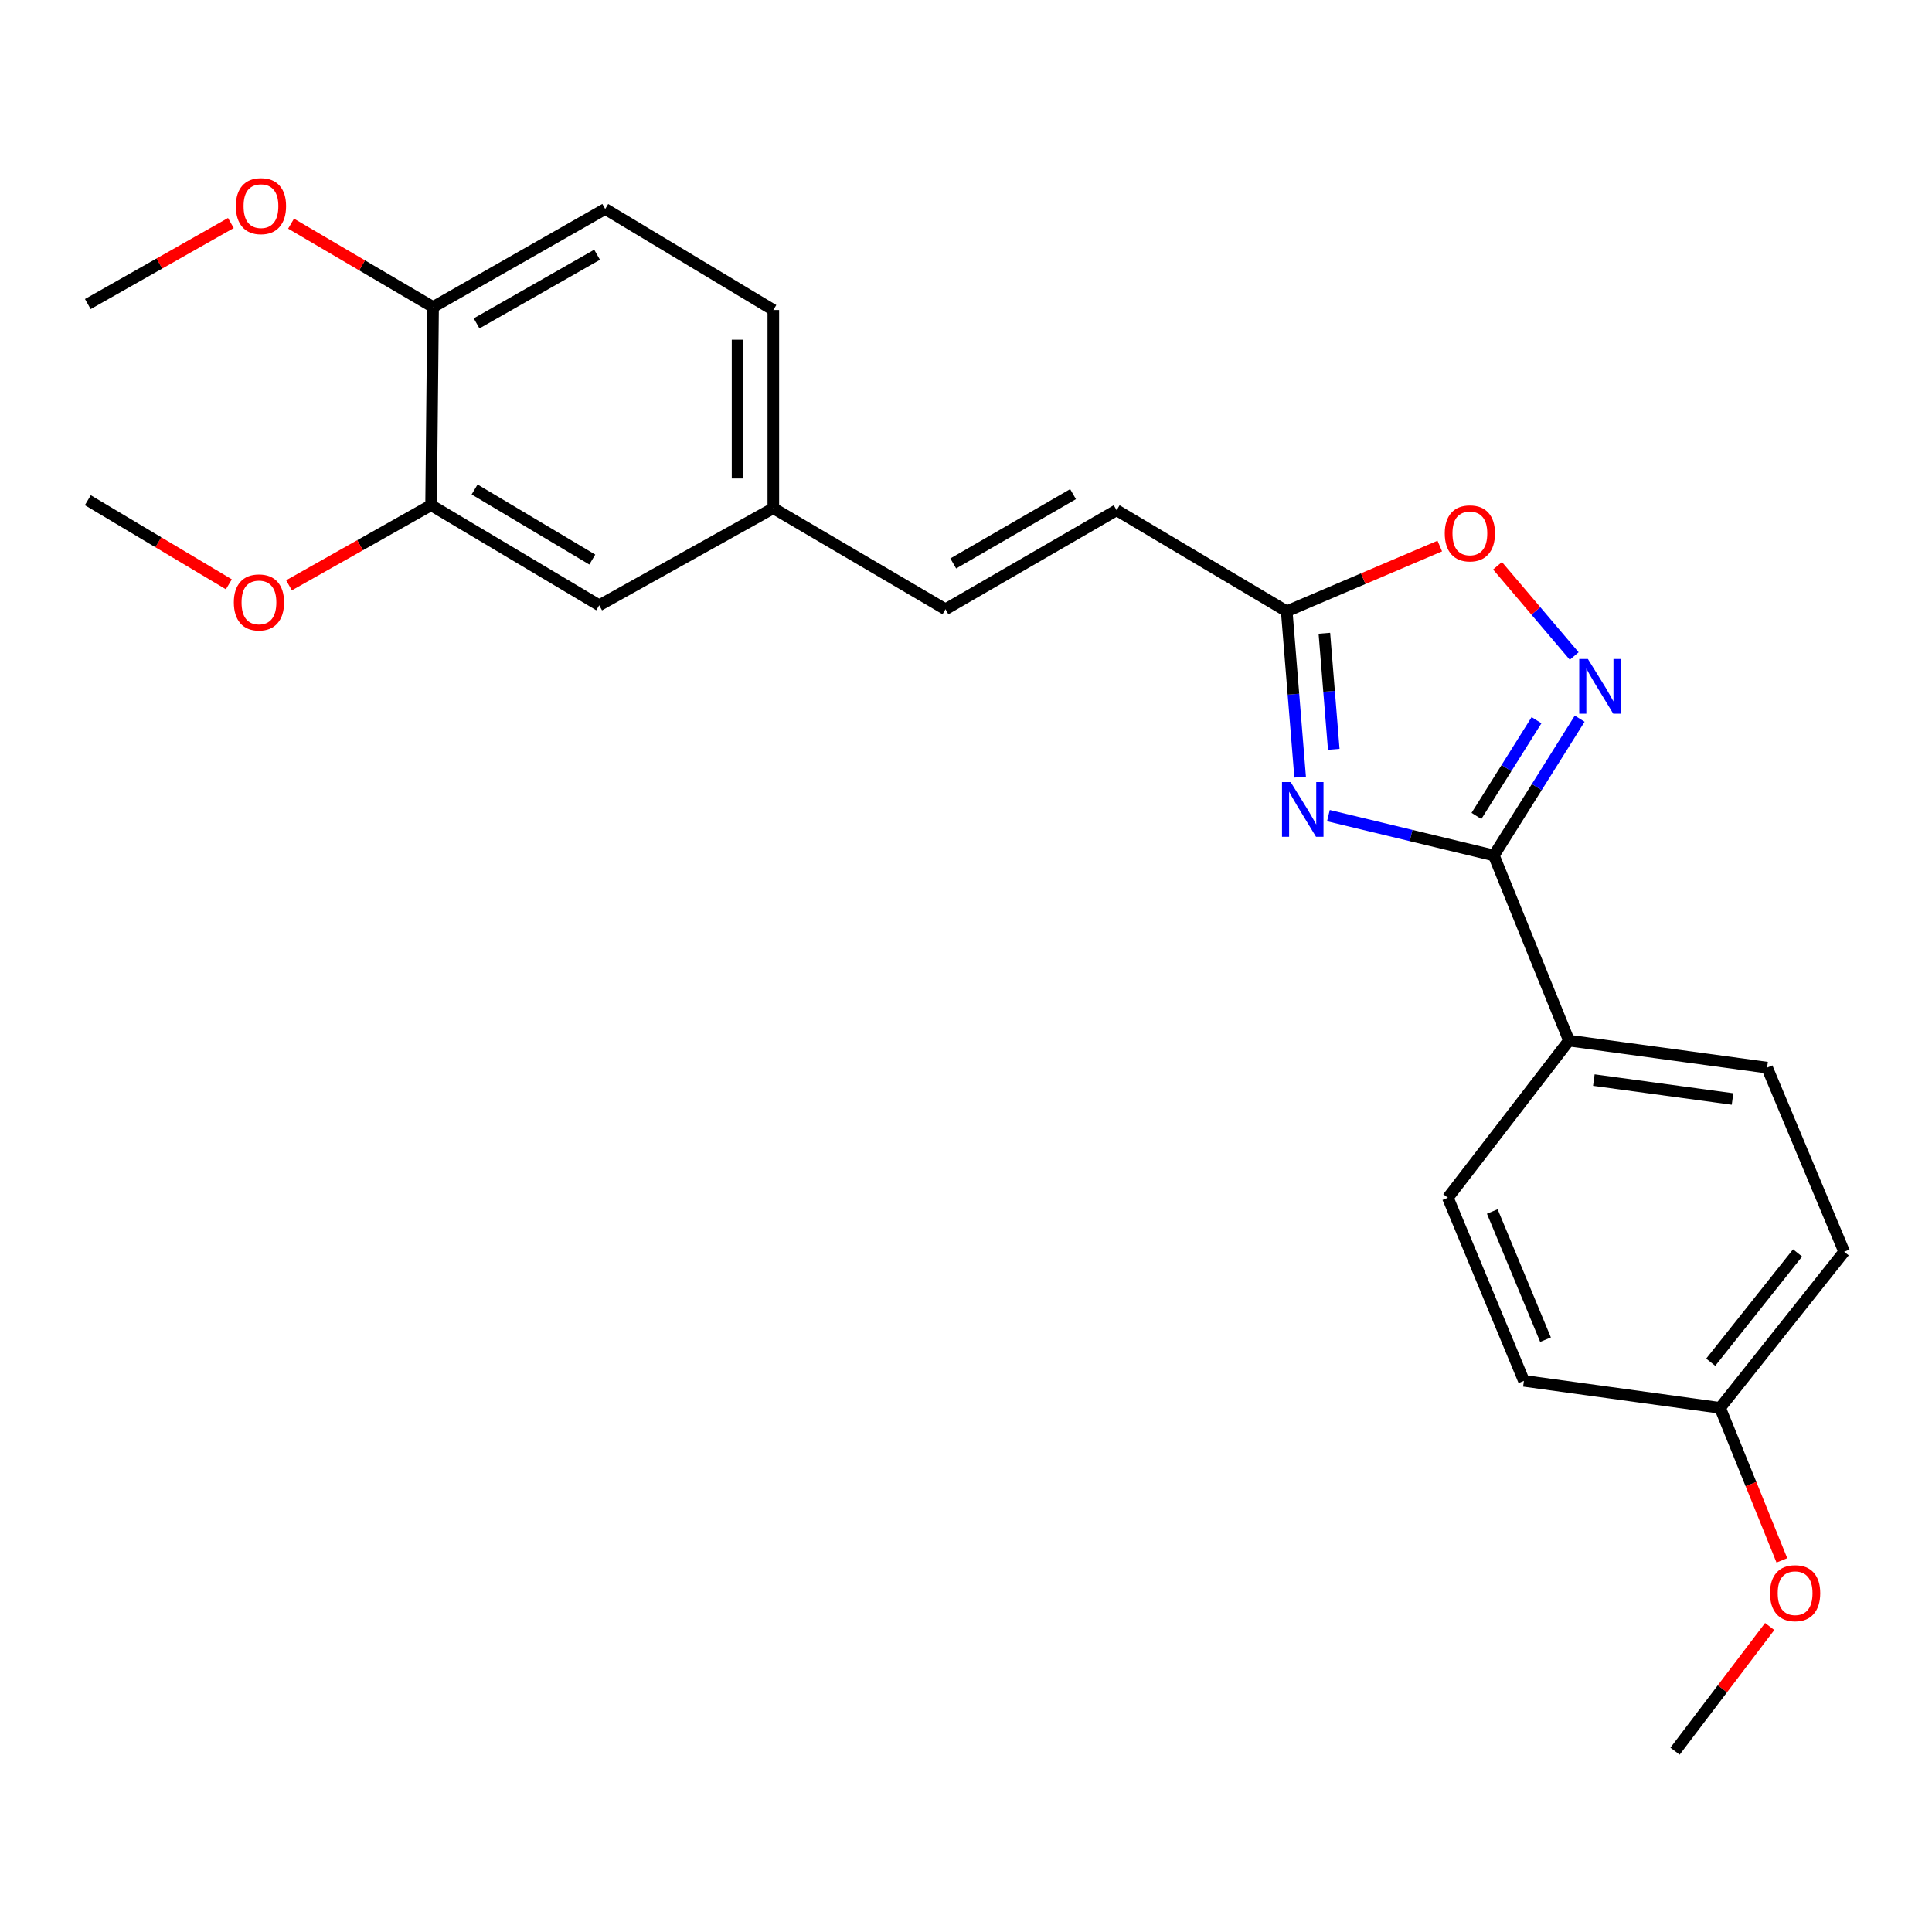 <?xml version='1.0' encoding='iso-8859-1'?>
<svg version='1.1' baseProfile='full'
              xmlns='http://www.w3.org/2000/svg'
                      xmlns:rdkit='http://www.rdkit.org/xml'
                      xmlns:xlink='http://www.w3.org/1999/xlink'
                  xml:space='preserve'
width='1000px' height='1000px' viewBox='0 0 1000 1000'>
<!-- END OF HEADER -->
<rect style='opacity:1.0;fill:#FFFFFF;stroke:none' width='1000' height='1000' x='0' y='0'> </rect>
<path class='bond-0' d='M 687.586,422.161 L 730.403,432.473' style='fill:none;fill-rule:evenodd;stroke:#0000FF;stroke-width:6px;stroke-linecap:butt;stroke-linejoin:miter;stroke-opacity:1' />
<path class='bond-0' d='M 730.403,432.473 L 773.221,442.784' style='fill:none;fill-rule:evenodd;stroke:#000000;stroke-width:6px;stroke-linecap:butt;stroke-linejoin:miter;stroke-opacity:1' />
<path class='bond-2' d='M 672.949,402.229 L 669.477,359.312' style='fill:none;fill-rule:evenodd;stroke:#0000FF;stroke-width:6px;stroke-linecap:butt;stroke-linejoin:miter;stroke-opacity:1' />
<path class='bond-2' d='M 669.477,359.312 L 666.005,316.394' style='fill:none;fill-rule:evenodd;stroke:#000000;stroke-width:6px;stroke-linecap:butt;stroke-linejoin:miter;stroke-opacity:1' />
<path class='bond-2' d='M 690.354,387.862 L 687.923,357.819' style='fill:none;fill-rule:evenodd;stroke:#0000FF;stroke-width:6px;stroke-linecap:butt;stroke-linejoin:miter;stroke-opacity:1' />
<path class='bond-2' d='M 687.923,357.819 L 685.493,327.777' style='fill:none;fill-rule:evenodd;stroke:#000000;stroke-width:6px;stroke-linecap:butt;stroke-linejoin:miter;stroke-opacity:1' />
<path class='bond-1' d='M 773.221,442.784 L 795.43,407.388' style='fill:none;fill-rule:evenodd;stroke:#000000;stroke-width:6px;stroke-linecap:butt;stroke-linejoin:miter;stroke-opacity:1' />
<path class='bond-1' d='M 795.43,407.388 L 817.639,371.991' style='fill:none;fill-rule:evenodd;stroke:#0000FF;stroke-width:6px;stroke-linecap:butt;stroke-linejoin:miter;stroke-opacity:1' />
<path class='bond-1' d='M 764.207,422.329 L 779.753,397.552' style='fill:none;fill-rule:evenodd;stroke:#000000;stroke-width:6px;stroke-linecap:butt;stroke-linejoin:miter;stroke-opacity:1' />
<path class='bond-1' d='M 779.753,397.552 L 795.3,372.774' style='fill:none;fill-rule:evenodd;stroke:#0000FF;stroke-width:6px;stroke-linecap:butt;stroke-linejoin:miter;stroke-opacity:1' />
<path class='bond-5' d='M 773.221,442.784 L 812.085,538.608' style='fill:none;fill-rule:evenodd;stroke:#000000;stroke-width:6px;stroke-linecap:butt;stroke-linejoin:miter;stroke-opacity:1' />
<path class='bond-24' d='M 814.804,339.547 L 794.959,316.19' style='fill:none;fill-rule:evenodd;stroke:#0000FF;stroke-width:6px;stroke-linecap:butt;stroke-linejoin:miter;stroke-opacity:1' />
<path class='bond-24' d='M 794.959,316.19 L 775.113,292.833' style='fill:none;fill-rule:evenodd;stroke:#FF0000;stroke-width:6px;stroke-linecap:butt;stroke-linejoin:miter;stroke-opacity:1' />
<path class='bond-3' d='M 666.005,316.394 L 705.615,299.51' style='fill:none;fill-rule:evenodd;stroke:#000000;stroke-width:6px;stroke-linecap:butt;stroke-linejoin:miter;stroke-opacity:1' />
<path class='bond-3' d='M 705.615,299.51 L 745.225,282.627' style='fill:none;fill-rule:evenodd;stroke:#FF0000;stroke-width:6px;stroke-linecap:butt;stroke-linejoin:miter;stroke-opacity:1' />
<path class='bond-4' d='M 666.005,316.394 L 577.965,264.092' style='fill:none;fill-rule:evenodd;stroke:#000000;stroke-width:6px;stroke-linecap:butt;stroke-linejoin:miter;stroke-opacity:1' />
<path class='bond-7' d='M 577.965,264.092 L 489.379,315.355' style='fill:none;fill-rule:evenodd;stroke:#000000;stroke-width:6px;stroke-linecap:butt;stroke-linejoin:miter;stroke-opacity:1' />
<path class='bond-7' d='M 555.407,255.763 L 493.398,291.648' style='fill:none;fill-rule:evenodd;stroke:#000000;stroke-width:6px;stroke-linecap:butt;stroke-linejoin:miter;stroke-opacity:1' />
<path class='bond-11' d='M 812.085,538.608 L 914.643,552.601' style='fill:none;fill-rule:evenodd;stroke:#000000;stroke-width:6px;stroke-linecap:butt;stroke-linejoin:miter;stroke-opacity:1' />
<path class='bond-11' d='M 824.967,559.044 L 896.757,568.839' style='fill:none;fill-rule:evenodd;stroke:#000000;stroke-width:6px;stroke-linecap:butt;stroke-linejoin:miter;stroke-opacity:1' />
<path class='bond-12' d='M 812.085,538.608 L 749.409,619.945' style='fill:none;fill-rule:evenodd;stroke:#000000;stroke-width:6px;stroke-linecap:butt;stroke-linejoin:miter;stroke-opacity:1' />
<path class='bond-6' d='M 223.129,261.47 L 310.152,313.299' style='fill:none;fill-rule:evenodd;stroke:#000000;stroke-width:6px;stroke-linecap:butt;stroke-linejoin:miter;stroke-opacity:1' />
<path class='bond-6' d='M 245.653,253.344 L 306.568,289.624' style='fill:none;fill-rule:evenodd;stroke:#000000;stroke-width:6px;stroke-linecap:butt;stroke-linejoin:miter;stroke-opacity:1' />
<path class='bond-18' d='M 223.129,261.47 L 186.358,282.21' style='fill:none;fill-rule:evenodd;stroke:#000000;stroke-width:6px;stroke-linecap:butt;stroke-linejoin:miter;stroke-opacity:1' />
<path class='bond-18' d='M 186.358,282.21 L 149.587,302.951' style='fill:none;fill-rule:evenodd;stroke:#FF0000;stroke-width:6px;stroke-linecap:butt;stroke-linejoin:miter;stroke-opacity:1' />
<path class='bond-26' d='M 223.129,261.47 L 224.157,158.922' style='fill:none;fill-rule:evenodd;stroke:#000000;stroke-width:6px;stroke-linecap:butt;stroke-linejoin:miter;stroke-opacity:1' />
<path class='bond-10' d='M 489.379,315.355 L 400.269,263.043' style='fill:none;fill-rule:evenodd;stroke:#000000;stroke-width:6px;stroke-linecap:butt;stroke-linejoin:miter;stroke-opacity:1' />
<path class='bond-8' d='M 224.157,158.922 L 313.257,108.152' style='fill:none;fill-rule:evenodd;stroke:#000000;stroke-width:6px;stroke-linecap:butt;stroke-linejoin:miter;stroke-opacity:1' />
<path class='bond-8' d='M 246.685,167.386 L 309.054,131.847' style='fill:none;fill-rule:evenodd;stroke:#000000;stroke-width:6px;stroke-linecap:butt;stroke-linejoin:miter;stroke-opacity:1' />
<path class='bond-19' d='M 224.157,158.922 L 187.404,137.341' style='fill:none;fill-rule:evenodd;stroke:#000000;stroke-width:6px;stroke-linecap:butt;stroke-linejoin:miter;stroke-opacity:1' />
<path class='bond-19' d='M 187.404,137.341 L 150.651,115.76' style='fill:none;fill-rule:evenodd;stroke:#FF0000;stroke-width:6px;stroke-linecap:butt;stroke-linejoin:miter;stroke-opacity:1' />
<path class='bond-9' d='M 310.152,313.299 L 400.269,263.043' style='fill:none;fill-rule:evenodd;stroke:#000000;stroke-width:6px;stroke-linecap:butt;stroke-linejoin:miter;stroke-opacity:1' />
<path class='bond-15' d='M 400.269,263.043 L 400.269,160.454' style='fill:none;fill-rule:evenodd;stroke:#000000;stroke-width:6px;stroke-linecap:butt;stroke-linejoin:miter;stroke-opacity:1' />
<path class='bond-15' d='M 381.763,247.655 L 381.763,175.842' style='fill:none;fill-rule:evenodd;stroke:#000000;stroke-width:6px;stroke-linecap:butt;stroke-linejoin:miter;stroke-opacity:1' />
<path class='bond-17' d='M 914.643,552.601 L 954.545,647.911' style='fill:none;fill-rule:evenodd;stroke:#000000;stroke-width:6px;stroke-linecap:butt;stroke-linejoin:miter;stroke-opacity:1' />
<path class='bond-16' d='M 749.409,619.945 L 788.777,714.73' style='fill:none;fill-rule:evenodd;stroke:#000000;stroke-width:6px;stroke-linecap:butt;stroke-linejoin:miter;stroke-opacity:1' />
<path class='bond-16' d='M 772.405,627.064 L 799.963,693.414' style='fill:none;fill-rule:evenodd;stroke:#000000;stroke-width:6px;stroke-linecap:butt;stroke-linejoin:miter;stroke-opacity:1' />
<path class='bond-13' d='M 313.257,108.152 L 400.269,160.454' style='fill:none;fill-rule:evenodd;stroke:#000000;stroke-width:6px;stroke-linecap:butt;stroke-linejoin:miter;stroke-opacity:1' />
<path class='bond-14' d='M 890.317,728.713 L 788.777,714.73' style='fill:none;fill-rule:evenodd;stroke:#000000;stroke-width:6px;stroke-linecap:butt;stroke-linejoin:miter;stroke-opacity:1' />
<path class='bond-20' d='M 890.317,728.713 L 906.308,768.177' style='fill:none;fill-rule:evenodd;stroke:#000000;stroke-width:6px;stroke-linecap:butt;stroke-linejoin:miter;stroke-opacity:1' />
<path class='bond-20' d='M 906.308,768.177 L 922.3,807.642' style='fill:none;fill-rule:evenodd;stroke:#FF0000;stroke-width:6px;stroke-linecap:butt;stroke-linejoin:miter;stroke-opacity:1' />
<path class='bond-25' d='M 890.317,728.713 L 954.545,647.911' style='fill:none;fill-rule:evenodd;stroke:#000000;stroke-width:6px;stroke-linecap:butt;stroke-linejoin:miter;stroke-opacity:1' />
<path class='bond-25' d='M 885.464,705.077 L 930.424,648.515' style='fill:none;fill-rule:evenodd;stroke:#000000;stroke-width:6px;stroke-linecap:butt;stroke-linejoin:miter;stroke-opacity:1' />
<path class='bond-21' d='M 118.451,302.435 L 81.953,280.667' style='fill:none;fill-rule:evenodd;stroke:#FF0000;stroke-width:6px;stroke-linecap:butt;stroke-linejoin:miter;stroke-opacity:1' />
<path class='bond-21' d='M 81.953,280.667 L 45.455,258.9' style='fill:none;fill-rule:evenodd;stroke:#000000;stroke-width:6px;stroke-linecap:butt;stroke-linejoin:miter;stroke-opacity:1' />
<path class='bond-22' d='M 119.493,115.434 L 82.474,136.407' style='fill:none;fill-rule:evenodd;stroke:#FF0000;stroke-width:6px;stroke-linecap:butt;stroke-linejoin:miter;stroke-opacity:1' />
<path class='bond-22' d='M 82.474,136.407 L 45.455,157.38' style='fill:none;fill-rule:evenodd;stroke:#000000;stroke-width:6px;stroke-linecap:butt;stroke-linejoin:miter;stroke-opacity:1' />
<path class='bond-23' d='M 915.993,841.877 L 891.496,874.142' style='fill:none;fill-rule:evenodd;stroke:#FF0000;stroke-width:6px;stroke-linecap:butt;stroke-linejoin:miter;stroke-opacity:1' />
<path class='bond-23' d='M 891.496,874.142 L 866.998,906.408' style='fill:none;fill-rule:evenodd;stroke:#000000;stroke-width:6px;stroke-linecap:butt;stroke-linejoin:miter;stroke-opacity:1' />
<path  class='atom-0' d='M 668.042 404.802
L 677.322 419.802
Q 678.242 421.282, 679.722 423.962
Q 681.202 426.642, 681.282 426.802
L 681.282 404.802
L 685.042 404.802
L 685.042 433.122
L 681.162 433.122
L 671.202 416.722
Q 670.042 414.802, 668.802 412.602
Q 667.602 410.402, 667.242 409.722
L 667.242 433.122
L 663.562 433.122
L 663.562 404.802
L 668.042 404.802
' fill='#0000FF'/>
<path  class='atom-2' d='M 821.885 341.088
L 831.165 356.088
Q 832.085 357.568, 833.565 360.248
Q 835.045 362.928, 835.125 363.088
L 835.125 341.088
L 838.885 341.088
L 838.885 369.408
L 835.005 369.408
L 825.045 353.008
Q 823.885 351.088, 822.645 348.888
Q 821.445 346.688, 821.085 346.008
L 821.085 369.408
L 817.405 369.408
L 817.405 341.088
L 821.885 341.088
' fill='#0000FF'/>
<path  class='atom-4' d='M 747.801 276.067
Q 747.801 269.267, 751.161 265.467
Q 754.521 261.667, 760.801 261.667
Q 767.081 261.667, 770.441 265.467
Q 773.801 269.267, 773.801 276.067
Q 773.801 282.947, 770.401 286.867
Q 767.001 290.747, 760.801 290.747
Q 754.561 290.747, 751.161 286.867
Q 747.801 282.987, 747.801 276.067
M 760.801 287.547
Q 765.121 287.547, 767.441 284.667
Q 769.801 281.747, 769.801 276.067
Q 769.801 270.507, 767.441 267.707
Q 765.121 264.867, 760.801 264.867
Q 756.481 264.867, 754.121 267.667
Q 751.801 270.467, 751.801 276.067
Q 751.801 281.787, 754.121 284.667
Q 756.481 287.547, 760.801 287.547
' fill='#FF0000'/>
<path  class='atom-19' d='M 121.03 311.806
Q 121.03 305.006, 124.39 301.206
Q 127.75 297.406, 134.03 297.406
Q 140.31 297.406, 143.67 301.206
Q 147.03 305.006, 147.03 311.806
Q 147.03 318.686, 143.63 322.606
Q 140.23 326.486, 134.03 326.486
Q 127.79 326.486, 124.39 322.606
Q 121.03 318.726, 121.03 311.806
M 134.03 323.286
Q 138.35 323.286, 140.67 320.406
Q 143.03 317.486, 143.03 311.806
Q 143.03 306.246, 140.67 303.446
Q 138.35 300.606, 134.03 300.606
Q 129.71 300.606, 127.35 303.406
Q 125.03 306.206, 125.03 311.806
Q 125.03 317.526, 127.35 320.406
Q 129.71 323.286, 134.03 323.286
' fill='#FF0000'/>
<path  class='atom-20' d='M 122.068 106.69
Q 122.068 99.89, 125.428 96.09
Q 128.788 92.29, 135.068 92.29
Q 141.348 92.29, 144.708 96.09
Q 148.068 99.89, 148.068 106.69
Q 148.068 113.57, 144.668 117.49
Q 141.268 121.37, 135.068 121.37
Q 128.828 121.37, 125.428 117.49
Q 122.068 113.61, 122.068 106.69
M 135.068 118.17
Q 139.388 118.17, 141.708 115.29
Q 144.068 112.37, 144.068 106.69
Q 144.068 101.13, 141.708 98.33
Q 139.388 95.49, 135.068 95.49
Q 130.748 95.49, 128.388 98.29
Q 126.068 101.09, 126.068 106.69
Q 126.068 112.41, 128.388 115.29
Q 130.748 118.17, 135.068 118.17
' fill='#FF0000'/>
<path  class='atom-21' d='M 916.15 824.627
Q 916.15 817.827, 919.51 814.027
Q 922.87 810.227, 929.15 810.227
Q 935.43 810.227, 938.79 814.027
Q 942.15 817.827, 942.15 824.627
Q 942.15 831.507, 938.75 835.427
Q 935.35 839.307, 929.15 839.307
Q 922.91 839.307, 919.51 835.427
Q 916.15 831.547, 916.15 824.627
M 929.15 836.107
Q 933.47 836.107, 935.79 833.227
Q 938.15 830.307, 938.15 824.627
Q 938.15 819.067, 935.79 816.267
Q 933.47 813.427, 929.15 813.427
Q 924.83 813.427, 922.47 816.227
Q 920.15 819.027, 920.15 824.627
Q 920.15 830.347, 922.47 833.227
Q 924.83 836.107, 929.15 836.107
' fill='#FF0000'/>
</svg>
